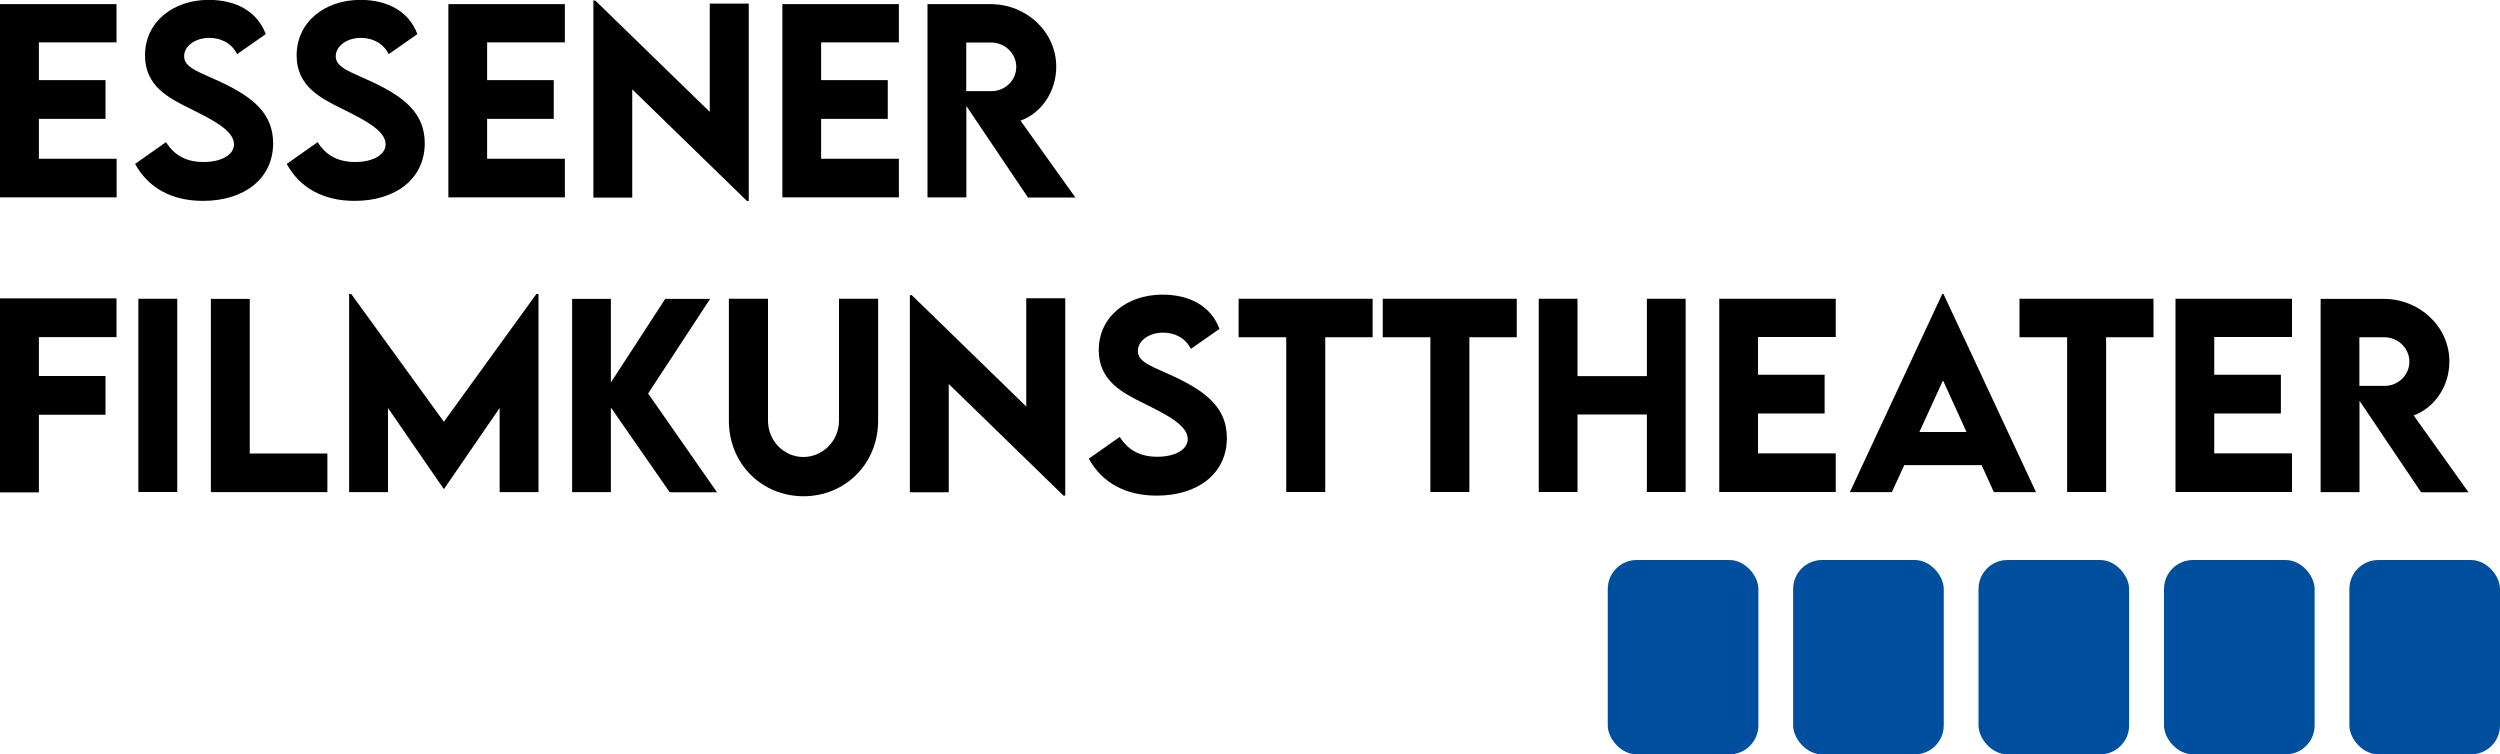 <?xml version="1.0" encoding="UTF-8"?><svg xmlns="http://www.w3.org/2000/svg" viewBox="0 0 200 60.35"><defs><style>.cls-1{isolation:isolate;}.cls-2{fill:#004f9f;}</style></defs><g id="Essener_FILMKUNSTTHEATER"><path d="M3.11,3.39v3.02h5.33v3.1H3.11v3.19h6.22v3.09H0V.33h9.32v3.06H3.11Z"/><path d="M10.8,13.12l2.48-1.75c.68,1.09,1.67,1.59,3,1.59,1.46,0,2.44-.59,2.44-1.42,0-1.13-1.85-2.02-3.47-2.83-1.74-.86-3.65-1.81-3.65-4.28,0-2.68,2.26-4.44,5.1-4.44,2.11,0,3.86.87,4.56,2.74l-2.29,1.6c-.46-.92-1.35-1.3-2.22-1.3-1.16,0-2.02.67-2.02,1.47,0,.92,1.17,1.24,2.95,2.07,2.56,1.21,4.17,2.51,4.17,4.89,0,2.82-2.3,4.61-5.61,4.61-2.53,0-4.4-1.06-5.44-2.97Z"/><path d="M22.93,13.12l2.48-1.75c.68,1.09,1.67,1.59,3,1.59,1.46,0,2.44-.59,2.44-1.42,0-1.13-1.85-2.02-3.47-2.83-1.74-.86-3.65-1.81-3.65-4.28,0-2.68,2.26-4.44,5.1-4.44,2.11,0,3.86.87,4.56,2.74l-2.29,1.6c-.46-.92-1.35-1.3-2.22-1.3-1.16,0-2.02.67-2.02,1.47,0,.92,1.17,1.24,2.95,2.07,2.56,1.21,4.17,2.51,4.17,4.89,0,2.82-2.3,4.61-5.61,4.61-2.53,0-4.4-1.06-5.44-2.97Z"/><path d="M38.97,3.39v3.02h5.33v3.1h-5.33v3.19h6.22v3.09h-9.32V.33h9.32v3.06h-6.22Z"/><path d="M59.9.29v15.79h-.14l-9.18-8.93v8.66h-3.11V.04h.15l9.16,8.91V.29h3.12Z"/><path d="M65.69,3.39v3.02h5.33v3.1h-5.33v3.19h6.22v3.09h-9.32V.33h9.32v3.06h-6.22Z"/><path d="M82.23,15.79l-4.92-7.31v7.31h-3.11V.33s5.04,0,5.04,0c2.89,0,5.26,2.23,5.26,5.01,0,1.99-1.2,3.72-2.86,4.31l4.39,6.15h-3.8ZM77.3,7.29h2c1.06.02,2-.83,2-1.94s-.95-1.95-2-1.95h-2v3.89Z"/><path d="M3.11,26.96v3.12h5.33v3.1H3.11v6.21H0v-15.52h9.32v3.1H3.11Z"/><path d="M11.07,23.9h3.11v15.46h-3.11v-15.46Z"/><path d="M26.19,36.28v3.09h-9.32v-15.46h3.11v12.37h6.22Z"/><path d="M43.08,23.52v15.85h-3.11v-6.73l-4.45,6.48h-.02l-4.46-6.48v6.73h-3.11v-15.85h.17l7.41,10.22,7.4-10.22h.17Z"/><path d="M53.57,39.37l-4.7-6.77v6.77h-3.1v-15.46h3.1v6.69l4.35-6.69h3.59l-4.96,7.57,5.51,7.9h-3.78Z"/><path d="M58.31,33.65v-9.75h3.13v9.74c0,1.69,1.33,2.92,2.83,2.92s2.85-1.24,2.85-2.92v-9.74h3.13v9.75c0,3.5-2.68,6.05-5.97,6.05s-5.97-2.55-5.97-6.05Z"/><path d="M85.22,23.86v15.79h-.14l-9.18-8.93v8.66h-3.11v-15.77h.15l9.16,8.91v-8.66h3.12Z"/><path d="M87.1,36.7l2.48-1.75c.68,1.09,1.67,1.59,3,1.59,1.46,0,2.44-.59,2.44-1.42,0-1.13-1.85-2.02-3.47-2.83-1.74-.86-3.65-1.81-3.65-4.28,0-2.68,2.26-4.44,5.1-4.44,2.11,0,3.86.87,4.56,2.74l-2.29,1.6c-.46-.92-1.35-1.3-2.22-1.3-1.16,0-2.02.67-2.02,1.47,0,.92,1.17,1.24,2.95,2.07,2.56,1.21,4.17,2.51,4.17,4.89,0,2.82-2.3,4.61-5.61,4.61-2.53,0-4.4-1.06-5.44-2.97Z"/><path d="M109.82,26.98h-3.8v12.38h-3.12v-12.38h-3.81v-3.08h10.72v3.08Z"/><path d="M121.35,26.98h-3.8v12.38h-3.12v-12.38h-3.81v-3.08h10.72v3.08Z"/><path d="M134.85,23.9v15.46h-3.1v-6.2h-5.55v6.2h-3.1v-15.46h3.1v6.19h5.55v-6.19h3.1Z"/><path d="M140.64,26.96v3.02h5.33v3.1h-5.33v3.19h6.22v3.09h-9.32v-15.46h9.32v3.06h-6.22Z"/><path d="M158.53,37.21h-6.19l-.99,2.16h-3.36l7.39-15.85h.1l7.4,15.85h-3.37l-.98-2.16ZM157.32,34.56l-1.88-4.13-1.89,4.13h3.77Z"/><path d="M172.29,26.98h-3.8v12.38h-3.12v-12.38h-3.81v-3.08h10.72v3.08Z"/><path d="M177.14,26.96v3.02h5.33v3.1h-5.33v3.19h6.22v3.09h-9.32v-15.46h9.32v3.06h-6.22Z"/><path d="M193.68,39.37l-4.92-7.31v7.31h-3.11v-15.46s5.04,0,5.04,0c2.89,0,5.26,2.23,5.26,5.01,0,1.99-1.2,3.72-2.86,4.31l4.39,6.15h-3.8ZM188.75,30.87h2c1.06.02,2-.83,2-1.94s-.95-1.95-2-1.95h-2v3.89Z"/></g><g id="Rechteck_1" class="cls-1"><g id="Rechteck_1-2"><rect class="cls-2" x="128.62" y="44.8" width="12.05" height="15.55" rx="2.32" ry="2.32"/></g></g><g id="Rechteck_1_Kopie" class="cls-1"><g id="Rechteck_1_Kopie-2"><rect class="cls-2" x="143.45" y="44.8" width="12.05" height="15.55" rx="2.32" ry="2.32"/></g></g><g id="Rechteck_1_Kopie_2" class="cls-1"><g id="Rechteck_1_Kopie_2-2"><rect class="cls-2" x="158.28" y="44.8" width="12.05" height="15.55" rx="2.32" ry="2.32"/></g></g><g id="Rechteck_1_Kopie_3" class="cls-1"><g id="Rechteck_1_Kopie_3-2"><rect class="cls-2" x="173.12" y="44.8" width="12.05" height="15.55" rx="2.32" ry="2.32"/></g></g><g id="Rechteck_1_Kopie_4" class="cls-1"><g id="Rechteck_1_Kopie_4-2"><rect class="cls-2" x="187.95" y="44.8" width="12.05" height="15.55" rx="2.32" ry="2.32"/></g></g></svg>